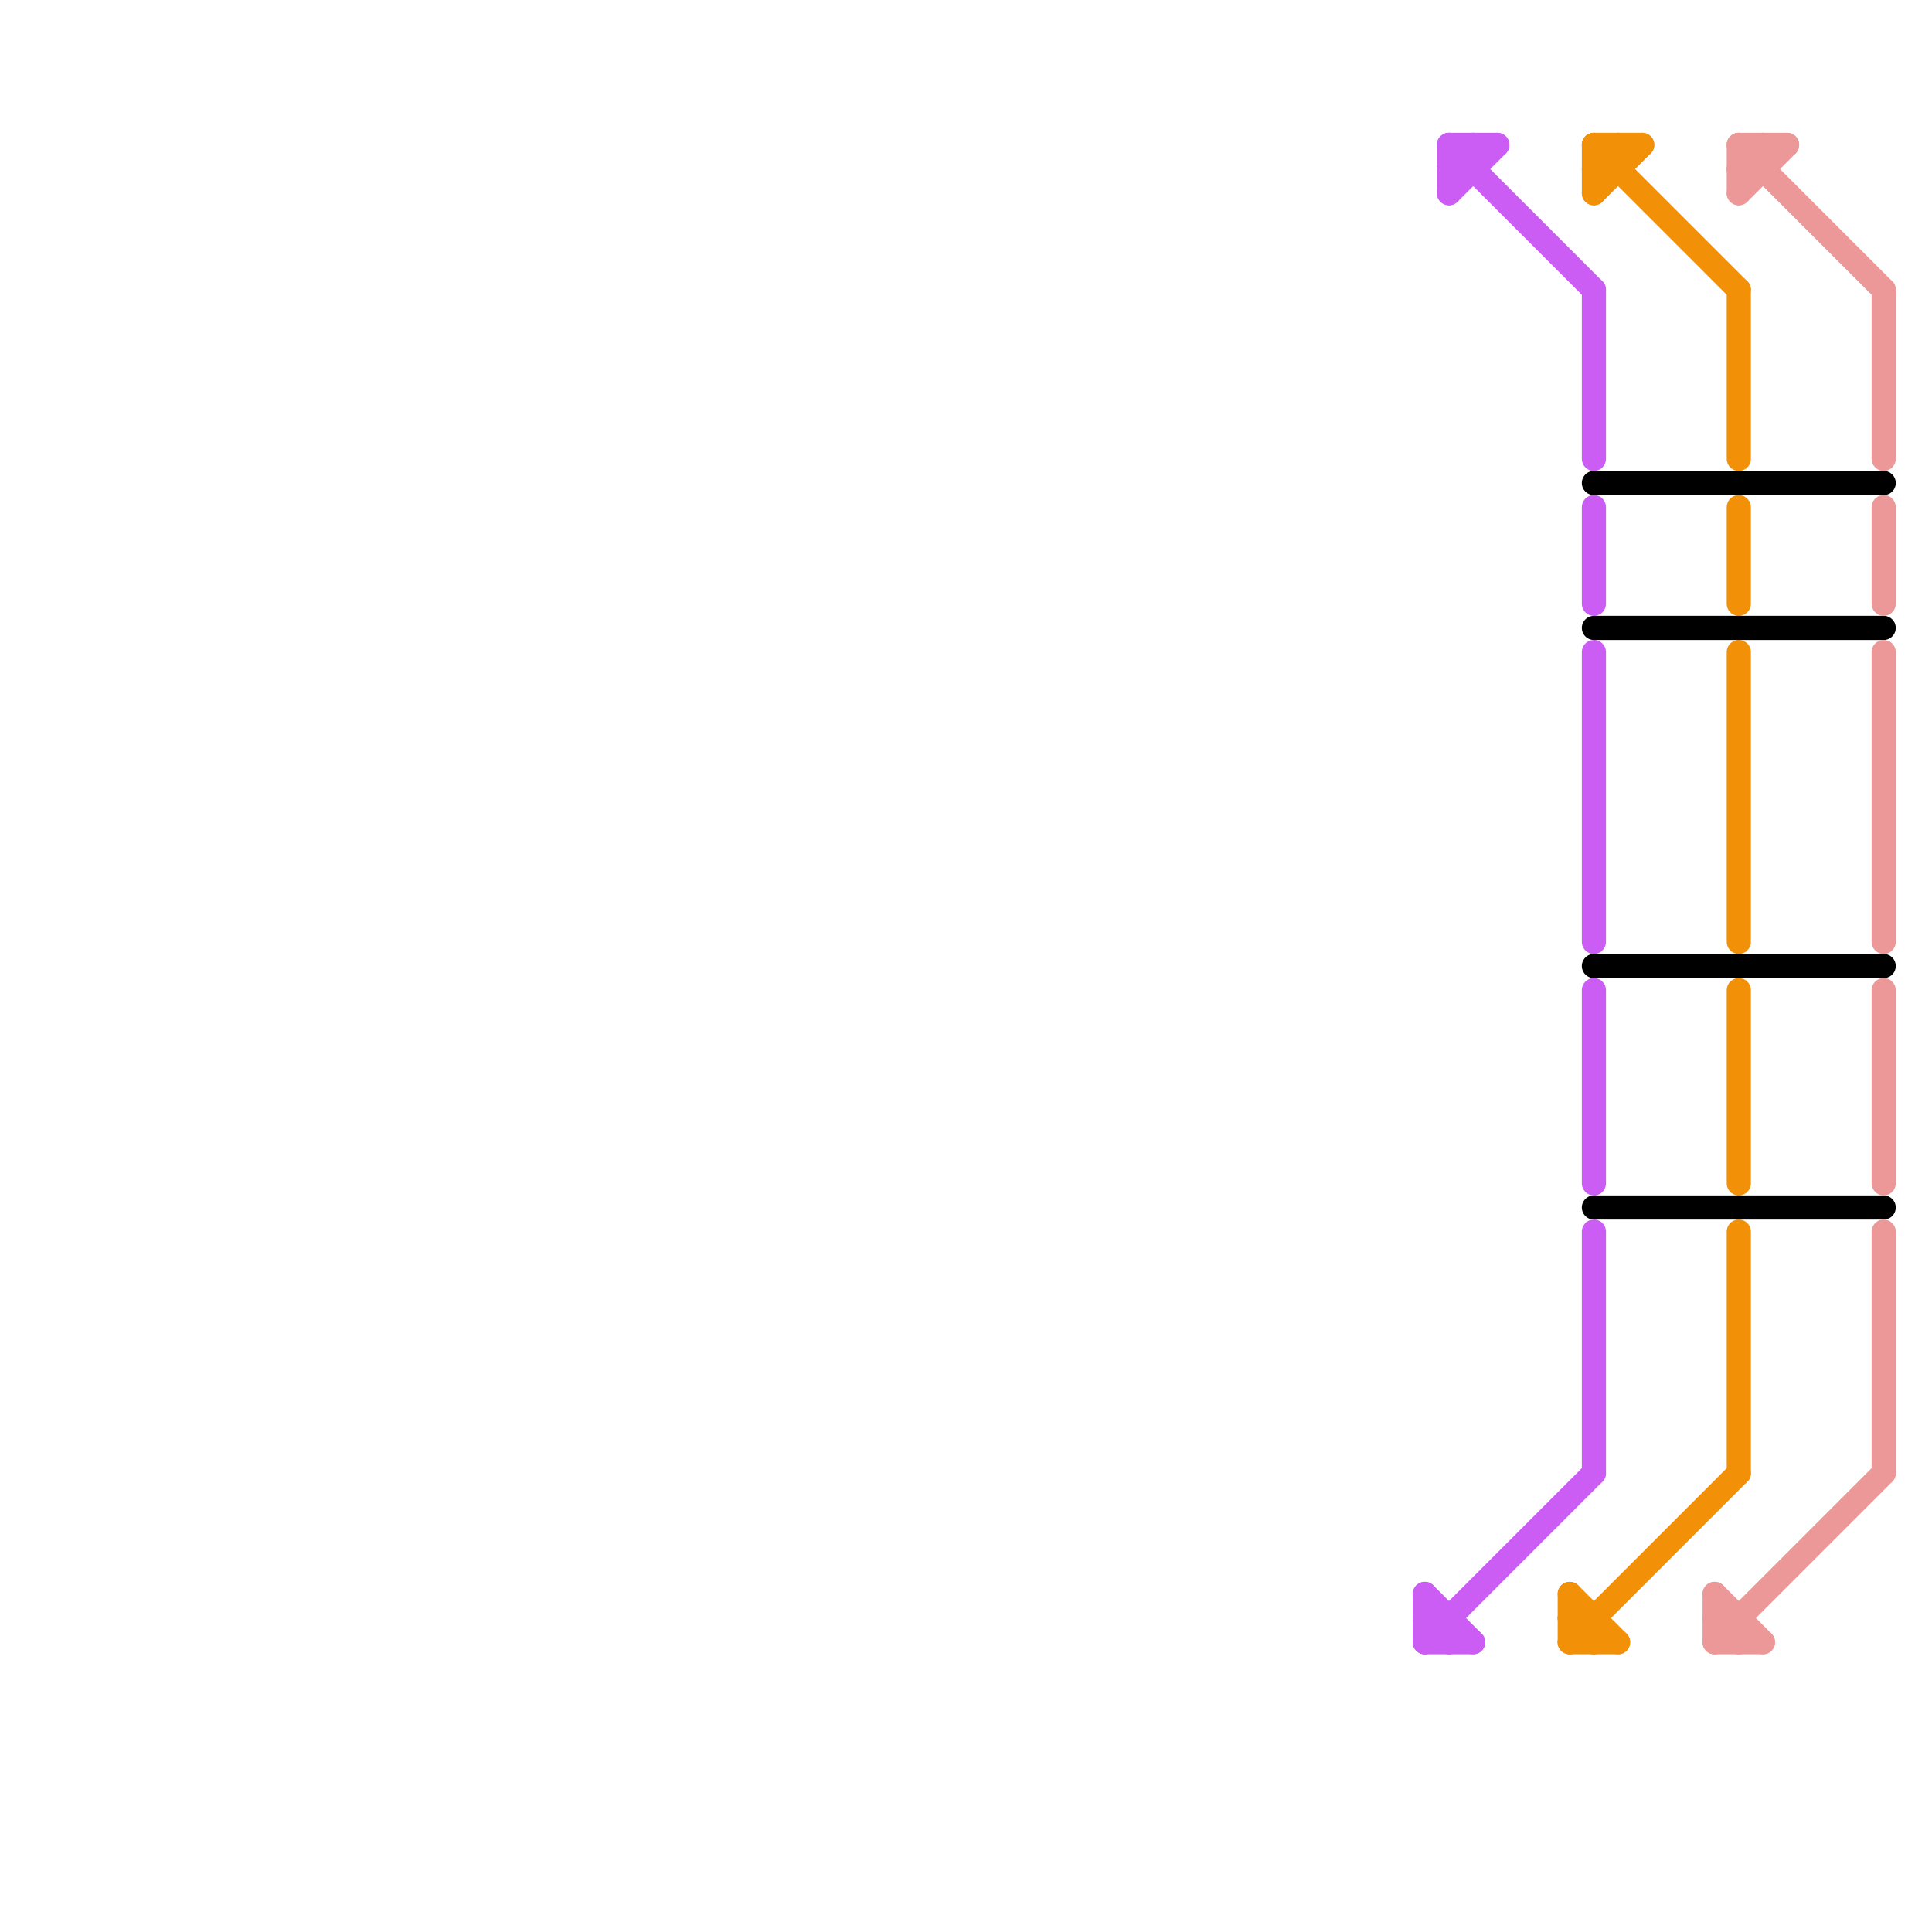 
<svg version="1.1" xmlns="http://www.w3.org/2000/svg" viewBox="0 0 80 80">
<style>text { font: 1px Helvetica; font-weight: 600; white-space: pre; dominant-baseline: central; } line { stroke-width: 1; fill: none; stroke-linecap: round; stroke-linejoin: round; } .c0 { stroke: #cc5df4 } .c1 { stroke: #f29107 } .c2 { stroke: #000000 } .c3 { stroke: #ec9898 }</style><defs><g id="wm-xf"><circle r="1.2" fill="#000"/><circle r="0.9" fill="#fff"/><circle r="0.6" fill="#000"/><circle r="0.3" fill="#fff"/></g><g id="wm"><circle r="0.6" fill="#000"/><circle r="0.3" fill="#fff"/></g></defs><line class="c0" x1="59" y1="67" x2="60" y2="67"/><line class="c0" x1="59" y1="68" x2="61" y2="68"/><line class="c0" x1="66" y1="27" x2="66" y2="39"/><line class="c0" x1="66" y1="12" x2="66" y2="19"/><line class="c0" x1="66" y1="51" x2="66" y2="61"/><line class="c0" x1="59" y1="68" x2="66" y2="61"/><line class="c0" x1="60" y1="67" x2="60" y2="68"/><line class="c0" x1="60" y1="6" x2="62" y2="6"/><line class="c0" x1="66" y1="21" x2="66" y2="25"/><line class="c0" x1="59" y1="66" x2="59" y2="68"/><line class="c0" x1="60" y1="6" x2="60" y2="8"/><line class="c0" x1="60" y1="8" x2="62" y2="6"/><line class="c0" x1="59" y1="66" x2="61" y2="68"/><line class="c0" x1="60" y1="7" x2="61" y2="7"/><line class="c0" x1="60" y1="6" x2="66" y2="12"/><line class="c0" x1="59" y1="67" x2="60" y2="68"/><line class="c0" x1="61" y1="6" x2="61" y2="7"/><line class="c0" x1="66" y1="41" x2="66" y2="49"/><line class="c0" x1="60" y1="7" x2="61" y2="6"/><line class="c1" x1="65" y1="67" x2="66" y2="68"/><line class="c1" x1="66" y1="7" x2="67" y2="7"/><line class="c1" x1="66" y1="6" x2="72" y2="12"/><line class="c1" x1="66" y1="6" x2="66" y2="8"/><line class="c1" x1="65" y1="68" x2="67" y2="68"/><line class="c1" x1="65" y1="68" x2="72" y2="61"/><line class="c1" x1="65" y1="67" x2="66" y2="67"/><line class="c1" x1="66" y1="7" x2="67" y2="6"/><line class="c1" x1="72" y1="51" x2="72" y2="61"/><line class="c1" x1="65" y1="66" x2="65" y2="68"/><line class="c1" x1="72" y1="27" x2="72" y2="39"/><line class="c1" x1="66" y1="67" x2="66" y2="68"/><line class="c1" x1="72" y1="21" x2="72" y2="25"/><line class="c1" x1="65" y1="66" x2="67" y2="68"/><line class="c1" x1="66" y1="8" x2="68" y2="6"/><line class="c1" x1="67" y1="6" x2="67" y2="7"/><line class="c1" x1="72" y1="41" x2="72" y2="49"/><line class="c1" x1="72" y1="12" x2="72" y2="19"/><line class="c1" x1="66" y1="6" x2="68" y2="6"/><line class="c2" x1="66" y1="26" x2="78" y2="26"/><line class="c2" x1="66" y1="40" x2="78" y2="40"/><line class="c2" x1="66" y1="50" x2="78" y2="50"/><line class="c2" x1="66" y1="20" x2="78" y2="20"/><line class="c3" x1="73" y1="6" x2="73" y2="7"/><line class="c3" x1="78" y1="21" x2="78" y2="25"/><line class="c3" x1="78" y1="41" x2="78" y2="49"/><line class="c3" x1="72" y1="7" x2="73" y2="6"/><line class="c3" x1="72" y1="6" x2="74" y2="6"/><line class="c3" x1="72" y1="6" x2="78" y2="12"/><line class="c3" x1="78" y1="12" x2="78" y2="19"/><line class="c3" x1="72" y1="6" x2="72" y2="8"/><line class="c3" x1="71" y1="67" x2="72" y2="68"/><line class="c3" x1="71" y1="66" x2="71" y2="68"/><line class="c3" x1="72" y1="8" x2="74" y2="6"/><line class="c3" x1="71" y1="66" x2="73" y2="68"/><line class="c3" x1="71" y1="67" x2="72" y2="67"/><line class="c3" x1="72" y1="7" x2="73" y2="7"/><line class="c3" x1="71" y1="68" x2="73" y2="68"/><line class="c3" x1="78" y1="51" x2="78" y2="61"/><line class="c3" x1="71" y1="68" x2="78" y2="61"/><line class="c3" x1="72" y1="67" x2="72" y2="68"/><line class="c3" x1="78" y1="27" x2="78" y2="39"/>
</svg>

